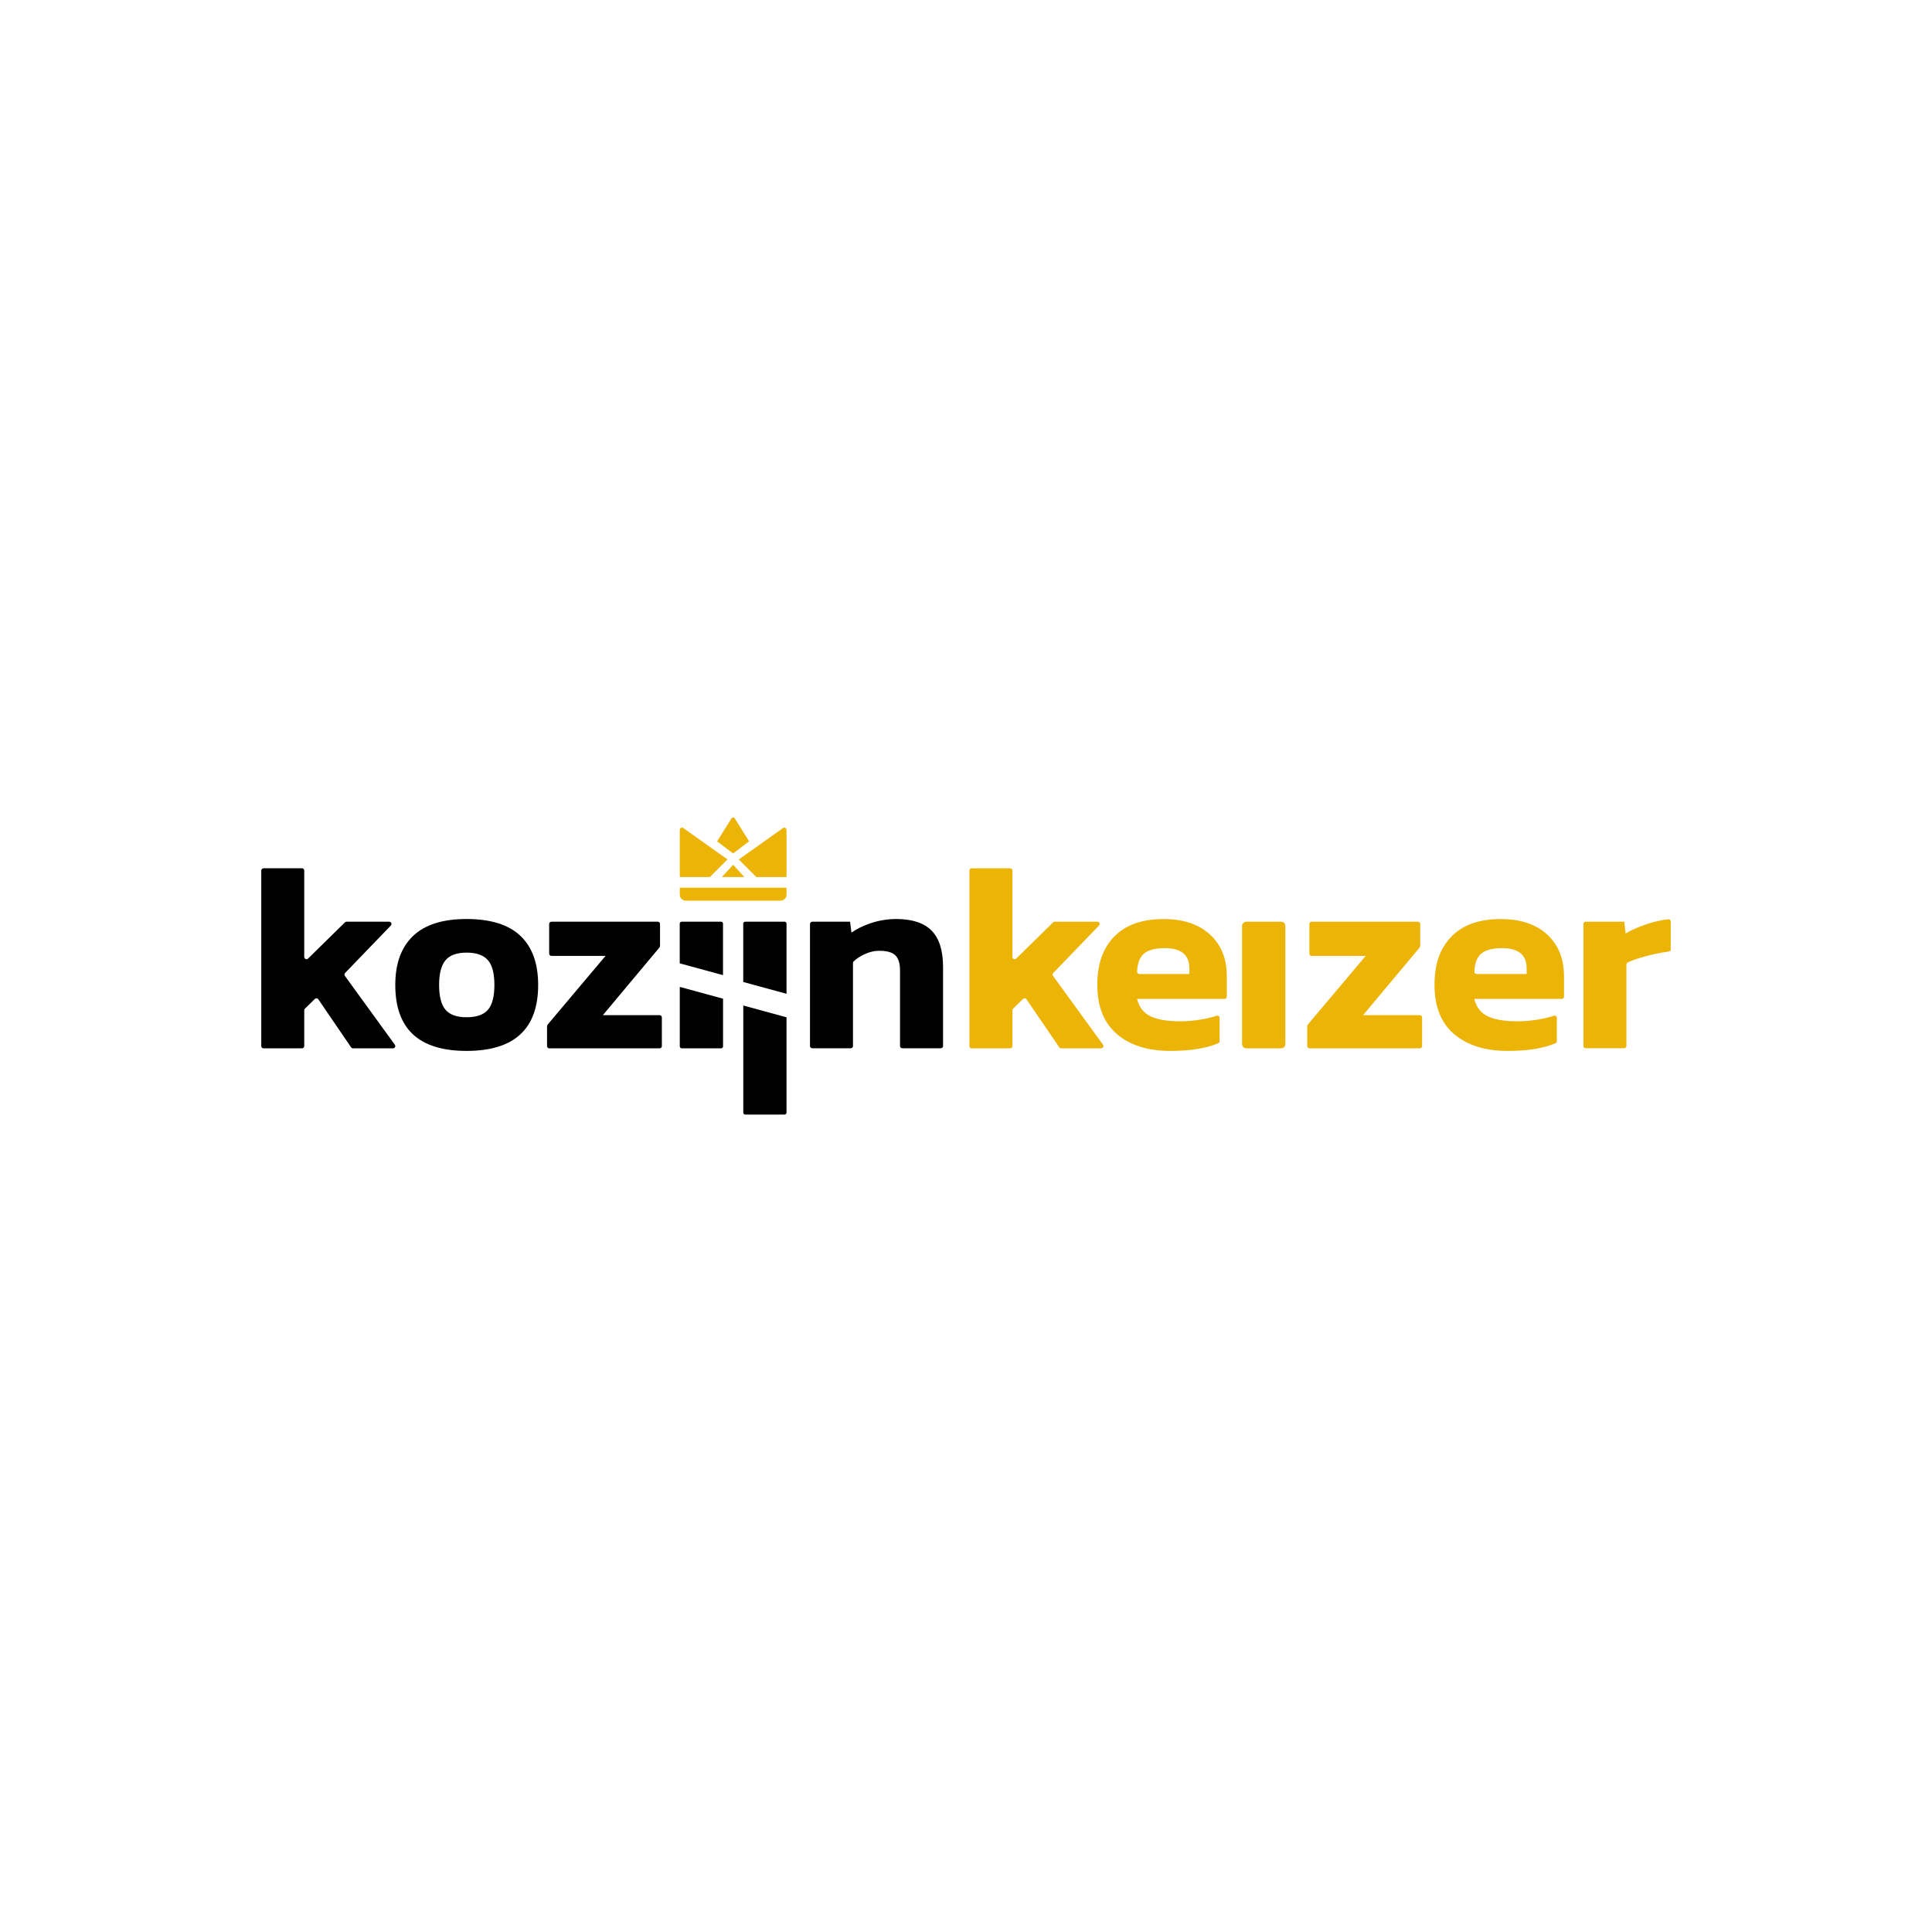 <?xml version="1.0" encoding="UTF-8"?><svg id="Laag_1" xmlns="http://www.w3.org/2000/svg" viewBox="0 0 400 400"><defs><style>.cls-1{fill:#ebb407;}</style></defs><path class="cls-1" d="M141.99,186.47h19.6c.69,0,1.25-.55,1.25-1.25v-1.42h-22.1v1.42c0,.69,.56,1.25,1.25,1.25"/><path class="cls-1" d="M155.1,174.19l-3-4.79c-.16-.21-.47-.21-.63,0l-3,4.79,3.31,2.51,3.31-2.51Z"/><path class="cls-1" d="M152.95,177.94l3.65,3.65h6.24v-9.76c0-.42-.51-.63-.81-.33l-9.08,6.45Z"/><path class="cls-1" d="M150.63,177.94l-9.08-6.45c-.29-.3-.81-.09-.81,.33v9.76h6.24l3.65-3.65Z"/><polygon class="cls-1" points="154.12 181.58 151.79 179.04 149.46 181.58 154.12 181.58"/><path d="M54.55,179.77h7.98c.25,0,.46,.21,.46,.46v17.9c0,.41,.5,.62,.79,.33l7.64-7.5c.09-.08,.2-.13,.33-.13h8.84c.41,0,.62,.49,.33,.79l-9.48,9.83c-.16,.16-.17,.41-.04,.59l10.35,14.26c.22,.31,0,.74-.37,.74h-8.3c-.16,0-.3-.08-.39-.2l-6.79-9.95c-.16-.24-.5-.27-.71-.07l-2.06,2.01c-.09,.09-.14,.21-.14,.33v7.42c0,.25-.21,.46-.46,.46h-7.98c-.26,0-.46-.21-.46-.46v-36.34c0-.25,.2-.46,.46-.46"/><path d="M81.84,203.93c0-4.42,1.22-7.8,3.68-10.15,2.45-2.34,6.14-3.51,11.08-3.51s8.69,1.16,11.14,3.48c2.45,2.32,3.68,5.71,3.68,10.17,0,9.11-4.94,13.66-14.82,13.66s-14.76-4.55-14.76-13.66m19.19,5.14c.88-1.03,1.33-2.75,1.33-5.14s-.45-4.11-1.35-5.14c-.91-1.03-2.37-1.55-4.4-1.55s-3.48,.52-4.37,1.58c-.88,1.05-1.33,2.76-1.33,5.11s.44,4.11,1.33,5.14c.88,1.03,2.34,1.55,4.37,1.55s3.54-.52,4.42-1.55"/><path d="M113.37,212.15l12-14.24h-11.2c-.26,0-.47-.21-.47-.47v-6.15c0-.25,.21-.46,.47-.46h22.02c.25,0,.46,.21,.46,.46v4.57c0,.11-.04,.21-.11,.3l-11.73,14.02h11.76c.26,0,.46,.21,.46,.47v5.93c0,.26-.2,.47-.46,.47h-22.85c-.26,0-.46-.21-.46-.47v-4.12c0-.11,.04-.21,.11-.3"/><path d="M167.71,191.29c0-.26,.21-.46,.46-.46h7.83l.28,2.26c1.09-.77,2.41-1.42,3.95-1.94,1.72-.59,3.55-.88,5.36-.88,3.32,.01,5.75,.83,7.31,2.43,1.57,1.62,2.35,4.13,2.35,7.52v16.35c0,.25-.21,.46-.47,.46h-7.98c-.25,0-.46-.21-.46-.46v-15.63c0-1.47-.32-2.53-.97-3.15-.65-.63-1.76-.94-3.35-.94-.96,0-1.93,.22-2.93,.67-.92,.41-1.7,.91-2.34,1.51-.1,.09-.15,.22-.15,.36v17.18c0,.25-.2,.46-.46,.46h-7.98c-.25,0-.46-.21-.46-.46v-25.28Z"/><path class="cls-1" d="M201.17,179.77h7.97c.26,0,.47,.21,.47,.46v17.9c0,.41,.49,.62,.79,.33l7.64-7.5c.09-.08,.2-.13,.33-.13h8.84c.41,0,.61,.49,.33,.79l-9.48,9.83c-.16,.16-.17,.41-.04,.59l10.35,14.26c.22,.31,0,.74-.38,.74h-8.3c-.15,0-.3-.08-.38-.2l-6.79-9.95c-.16-.24-.5-.27-.71-.07l-2.06,2.01c-.09,.09-.14,.21-.14,.33v7.42c0,.25-.21,.46-.47,.46h-7.97c-.26,0-.46-.21-.46-.46v-36.34c0-.25,.2-.46,.46-.46"/><path class="cls-1" d="M231.26,214.11c-2.71-2.32-4.07-5.71-4.07-10.17s1.17-7.62,3.51-10.04c2.34-2.41,5.74-3.62,10.2-3.62,4.09,0,7.3,1.07,9.62,3.21,2.32,2.13,3.48,5.01,3.48,8.62v4.23c0,.26-.21,.47-.47,.47h-18.11c.4,1.7,1.33,2.89,2.77,3.59,1.44,.7,3.5,1.05,6.19,1.05,1.44,0,2.9-.13,4.39-.39,1.2-.21,2.24-.46,3.12-.76,.3-.11,.61,.11,.61,.43v4.83c0,.19-.11,.36-.28,.43-2.48,1.06-5.77,1.59-9.89,1.59-4.68,0-8.38-1.16-11.09-3.48m15.01-12.44v-1.16c0-2.8-1.7-4.2-5.09-4.2-2.1,0-3.59,.43-4.45,1.27-.79,.77-1.22,1.96-1.29,3.59-.01,.27,.21,.5,.47,.5h10.35Z"/><path class="cls-1" d="M270.75,212.15l12-14.24h-11.2c-.25,0-.46-.21-.46-.47v-6.15c0-.25,.21-.46,.46-.46h22.02c.26,0,.47,.21,.47,.46v4.57c0,.11-.04,.21-.11,.3l-11.72,14.02h11.75c.26,0,.47,.21,.47,.47v5.93c0,.26-.21,.47-.47,.47h-22.84c-.26,0-.47-.21-.47-.47v-4.12c0-.11,.04-.21,.11-.3"/><path class="cls-1" d="M301.06,214.11c-2.71-2.32-4.06-5.71-4.06-10.17s1.17-7.62,3.51-10.04c2.34-2.41,5.74-3.62,10.2-3.62,4.09,0,7.3,1.07,9.62,3.21,2.32,2.13,3.48,5.01,3.48,8.62v4.23c0,.26-.21,.47-.46,.47h-18.11c.4,1.7,1.32,2.89,2.76,3.59,1.43,.7,3.5,1.05,6.19,1.05,1.44,0,2.9-.13,4.4-.39,1.2-.21,2.24-.46,3.12-.76,.3-.11,.62,.11,.62,.43v4.83c0,.19-.11,.36-.28,.43-2.48,1.07-5.78,1.59-9.89,1.59-4.68,0-8.38-1.16-11.09-3.48m15.01-12.44v-1.16c0-2.8-1.7-4.2-5.09-4.2-2.1,0-3.59,.43-4.45,1.27-.79,.77-1.22,1.96-1.29,3.59,0,.27,.21,.5,.47,.5h10.35Z"/><path class="cls-1" d="M327.83,191.29c0-.26,.21-.46,.46-.46h8l.28,2.43c1.18-.7,2.62-1.34,4.31-1.91,1.52-.51,3.02-.85,4.51-1.03,.28-.03,.52,.2,.52,.47v5.76c0,.23-.16,.42-.39,.45-1.43,.19-2.96,.49-4.58,.92-1.63,.42-2.94,.87-3.95,1.34-.16,.08-.26,.24-.26,.43v16.87c0,.25-.2,.46-.46,.46h-7.98c-.25,0-.46-.21-.46-.46v-25.28Z"/><path class="cls-1" d="M265.26,217.04h-7.23c-.48,0-.87-.39-.87-.86v-24.48c0-.47,.39-.87,.87-.87h7.23c.47,0,.86,.39,.86,.87v24.48c0,.47-.39,.86-.86,.86"/><path d="M149.69,201.89v-10.66c0-.22-.18-.4-.4-.4h-8.16c-.22,0-.4,.18-.4,.4v8.22l8.95,2.44Z"/><path d="M140.74,204.33v12.31c0,.22,.18,.4,.4,.4h8.16c.22,0,.4-.18,.4-.4v-9.87l-8.95-2.44Z"/><path d="M162.84,205.75v-14.52c0-.22-.18-.4-.4-.4h-8.16c-.22,0-.4,.18-.4,.4v12.08l8.95,2.44Z"/><path d="M153.89,208.18v22.18c0,.22,.18,.4,.39,.4h8.16c.22,0,.4-.18,.4-.4v-19.74l-8.95-2.44Z"/></svg>